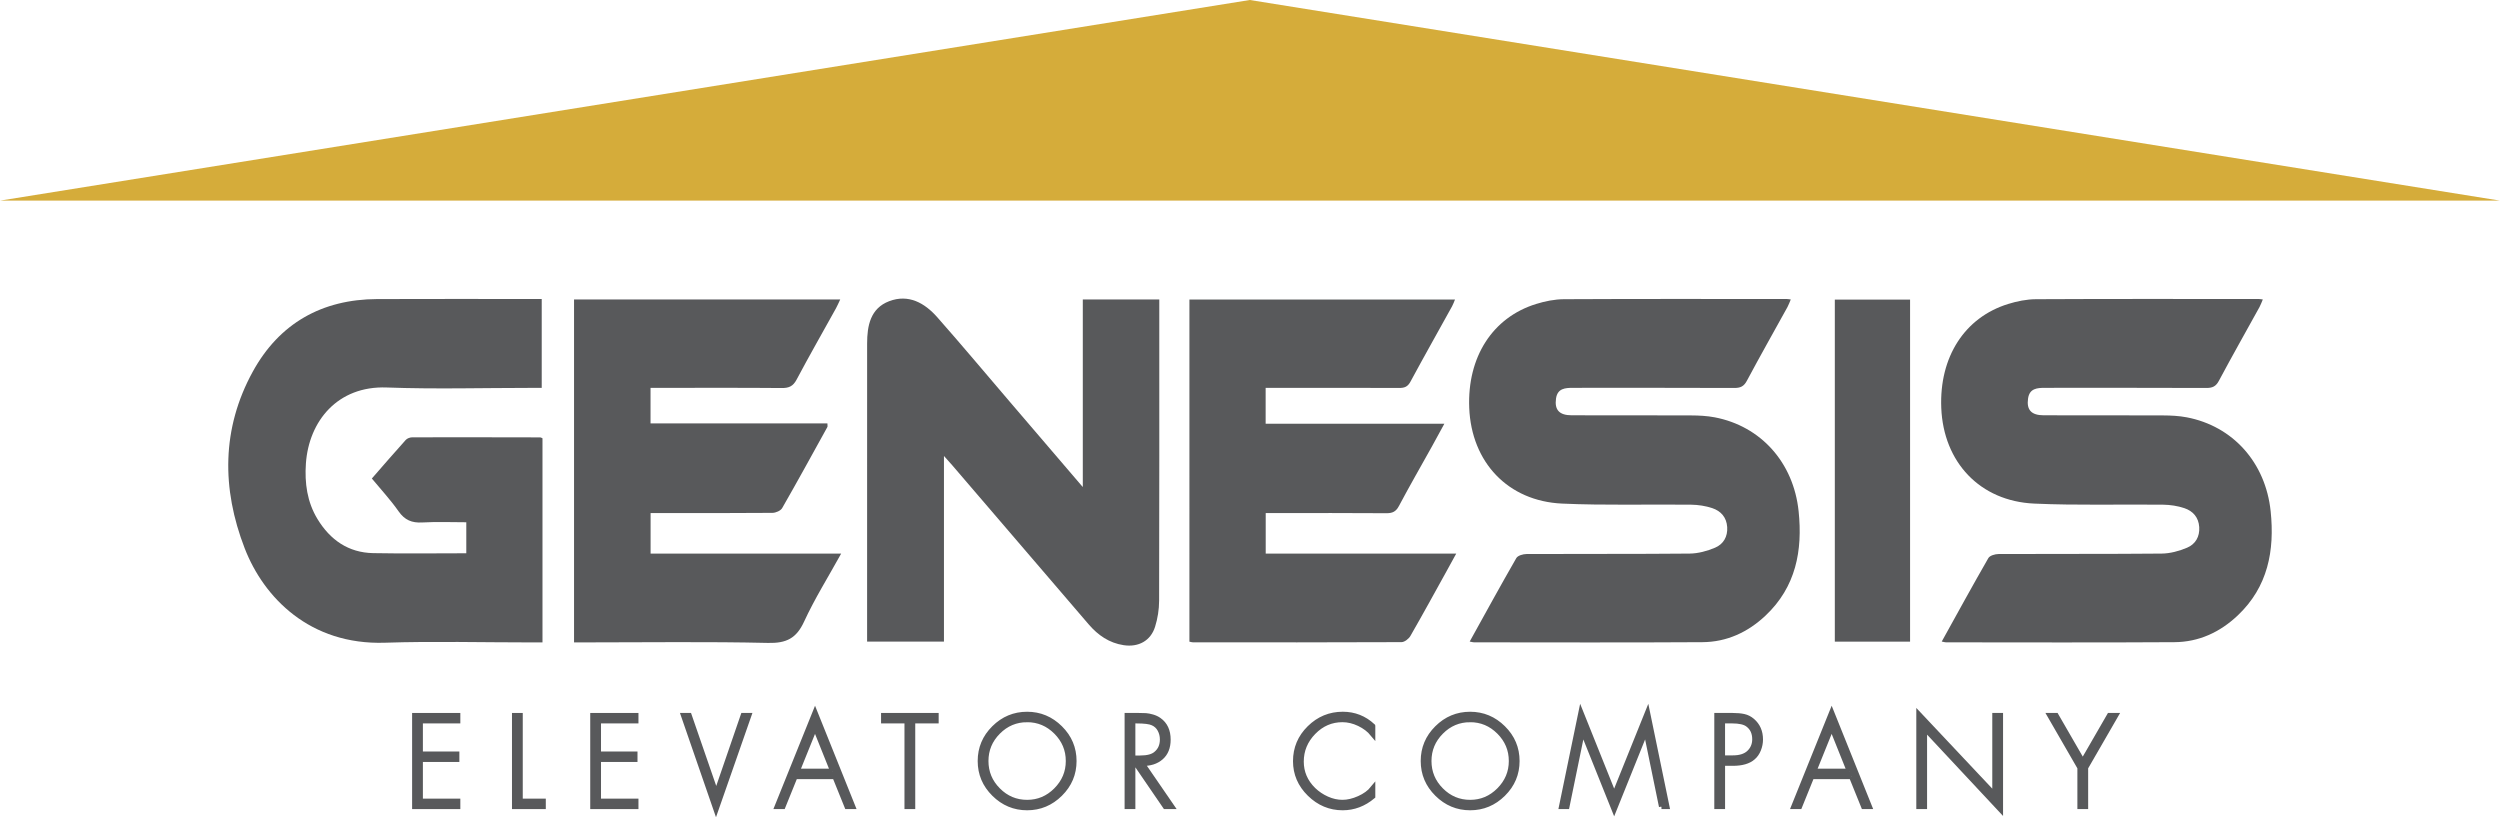 <svg xmlns="http://www.w3.org/2000/svg" id="Layer_1" data-name="Layer 1" viewBox="0 0 249.203 81.464"><defs><style>      .cls-1 {        fill: #d5ac3a;      }      .cls-1, .cls-2 {        stroke-width: 0px;      }      .cls-3 {        stroke: #58595b;        stroke-miterlimit: 10;        stroke-width: .5px;      }      .cls-3, .cls-2 {        fill: #58595b;      }    </style></defs><g><g><path class="cls-2" d="M193.553,63.953c1.578-2.846,3.083-5.602,4.649-8.323.146-.253.672-.403,1.023-.404,5.419-.025,10.838.007,16.256-.044.849-.008,1.74-.253,2.528-.585.828-.349,1.276-1.091,1.213-2.059-.063-.972-.628-1.597-1.479-1.884-.671-.226-1.41-.337-2.121-.346-4.283-.049-8.573.084-12.849-.109-5.407-.244-9.048-4.123-9.265-9.541-.203-5.058,2.314-9.008,6.666-10.357.891-.276,1.848-.471,2.776-.476,7.404-.038,14.807-.021,22.211-.019.093 0.0.187.02.399.044-.119.275-.202.525-.327.752-1.352,2.452-2.733,4.888-4.051,7.358-.302.565-.646.715-1.251.713-5.356-.023-10.712-.013-16.068-.013-.792-0-1.557.048-1.704,1.067-.162,1.129.325,1.667,1.558,1.67,3.97.01,7.939-.006,11.909.013.784.004,1.581.043,2.348.189,4.595.877,7.861,4.496,8.368,9.364.408,3.919-.268,7.542-3.294,10.397-1.768,1.668-3.871,2.637-6.292,2.653-7.592.049-15.185.018-22.778.016-.091-0-.183-.032-.424-.078Z"></path><path class="cls-2" d="M46.481,55.148v-3.089c-1.455,0-2.923-.062-4.383.021-1.043.059-1.757-.236-2.372-1.117-.789-1.13-1.739-2.149-2.66-3.264,1.142-1.307,2.246-2.588,3.378-3.844.143-.159.432-.262.654-.263,4.253-.01,8.506-.002,12.759.007.056 0.0.111.044.218.089v20.349c-.38,0-.717 0-1.054 0-4.883,0-9.771-.13-14.649.03-7.48.245-12.079-4.495-13.983-9.415-2.299-5.942-2.306-11.936.81-17.611,2.637-4.803,6.884-7.207,12.401-7.23,5.104-.021,10.208-.006,15.311-.007.34-0.0.68,0,1.088,0v8.86h-1.001c-4.82,0-9.646.139-14.459-.039-4.89-.18-7.751,3.358-8.046,7.569-.137,1.953.12,3.847,1.158,5.551,1.261,2.07,3.071,3.343,5.545,3.391,3.077.059,6.156.014,9.284.014Z"></path><path class="cls-2" d="M126.161,38.662v3.577h17.814c-.459.841-.841,1.552-1.233,2.257-1.102,1.98-2.233,3.945-3.296,5.946-.299.562-.644.721-1.253.716-3.655-.029-7.311-.014-10.966-.014h-1.059v4.043h18.989c-.387.706-.679,1.242-.975,1.776-1.19,2.147-2.365,4.302-3.59,6.429-.166.289-.583.615-.885.617-6.932.033-13.865.023-20.798.019-.092-0-.183-.033-.346-.065V29.856h26.474c-.103.243-.177.469-.29.673-1.386,2.507-2.793,5.002-4.154,7.522-.268.496-.586.623-1.111.621-4.065-.018-8.13-.01-12.195-.01h-1.125Z"></path><path class="cls-2" d="M83.754,29.852c-.16.336-.277.618-.424.883-1.311,2.367-2.656,4.717-3.925,7.106-.35.659-.759.844-1.475.838-4.001-.035-8.002-.017-12.003-.017h-1.081v3.544h17.631c0,.187.033.294-.005.362-1.49,2.7-2.971,5.405-4.505,8.079-.151.264-.636.472-.968.475-3.686.033-7.372.021-11.058.021-.341 0-.682,0-1.089,0v4.042h18.995c-1.314,2.377-2.651,4.512-3.696,6.782-.767,1.666-1.766,2.162-3.591,2.12-6.046-.14-12.097-.053-18.146-.053h-1.193V29.852h26.535Z"></path><path class="cls-2" d="M107.936,29.853h7.623v1.008c0,9.676.01,19.351-.017,29.027-.002.867-.145,1.766-.404,2.593-.439,1.399-1.657,2.051-3.121,1.832-1.448-.216-2.567-.995-3.495-2.075-4.536-5.281-9.064-10.57-13.596-15.854-.222-.259-.454-.511-.831-.932v18.505h-7.661c0-.334,0-.698,0-1.063-0-9.55-.002-19.099.002-28.649.001-1.786.331-3.51,2.198-4.221,1.927-.733,3.534.171,4.792,1.596,2.439,2.763,4.804,5.591,7.2,8.391,2.373,2.773,4.746,5.545,7.309,8.54v-18.699Z"></path><path class="cls-2" d="M182.897,63.961V29.865h7.501v34.095h-7.501Z"></path><path class="cls-2" d="M146.5,63.953c1.578-2.846,3.083-5.602,4.649-8.323.146-.253.672-.403,1.023-.404,5.419-.025,10.838.007,16.256-.044.849-.008,1.74-.253,2.528-.585.828-.349,1.276-1.091,1.213-2.059-.063-.972-.628-1.597-1.479-1.884-.671-.226-1.41-.337-2.121-.346-4.283-.049-8.573.084-12.849-.109-5.407-.244-9.048-4.123-9.265-9.541-.203-5.058,2.314-9.008,6.666-10.357.891-.276,1.848-.471,2.776-.476,7.404-.038,14.807-.021,22.211-.019.093 0.0.187.02.399.044-.119.275-.202.525-.327.752-1.352,2.452-2.733,4.888-4.051,7.358-.302.565-.646.715-1.251.713-5.356-.023-10.712-.013-16.068-.013-.792-0-1.557.048-1.704,1.067-.162,1.129.325,1.667,1.558,1.67,3.97.01,7.939-.006,11.909.013.784.004,1.581.043,2.348.189,4.595.877,7.861,4.496,8.368,9.364.408,3.919-.268,7.542-3.294,10.397-1.768,1.668-3.871,2.637-6.292,2.653-7.592.049-15.185.018-22.778.016-.091-0-.183-.032-.424-.078Z"></path></g><g><path class="cls-3" d="M45.637,71.86h-3.733v3.301h3.637v.542h-3.637v4.156h3.733v.542h-4.307v-9.082h4.307v.542Z"></path><path class="cls-3" d="M51.859,71.319v8.54h2.297v.542h-2.871v-9.082h.574Z"></path><path class="cls-3" d="M63.392,71.86h-3.733v3.301h3.637v.542h-3.637v4.156h3.733v.542h-4.307v-9.082h4.307v.542Z"></path><path class="cls-3" d="M68.704,71.319l2.68,7.757h.024l2.668-7.757h.574l-3.278,9.383-3.243-9.383h.574Z"></path><path class="cls-3" d="M83.218,77.413h-3.96l-1.209,2.987h-.586l3.781-9.383,3.769,9.383h-.586l-1.208-2.987ZM83.002,76.872l-1.759-4.385-1.771,4.385h3.53Z"></path><path class="cls-3" d="M90.983,71.86v8.54h-.574v-8.54h-2.333v-.542h5.241v.542h-2.333Z"></path><path class="cls-3" d="M102.385,71.198c1.268,0,2.365.458,3.29,1.373.925.916,1.388,2.011,1.388,3.288s-.462,2.373-1.388,3.288c-.926.916-2.022,1.373-3.29,1.373s-2.365-.458-3.29-1.373-1.388-2.011-1.388-3.288.46-2.373,1.382-3.288c.921-.916,2.02-1.373,3.296-1.373ZM102.385,71.74c-1.125,0-2.09.406-2.895,1.217-.806.811-1.209,1.779-1.209,2.903s.402,2.092,1.209,2.903c.805.811,1.771,1.217,2.895,1.217,1.117,0,2.08-.407,2.89-1.223.809-.815,1.214-1.781,1.214-2.897,0-1.124-.405-2.092-1.214-2.903-.81-.811-1.773-1.217-2.89-1.217Z"></path><path class="cls-3" d="M113.858,76.1l2.955,4.3h-.658l-2.943-4.3h-.287v4.3h-.574v-9.082h1.125c.311,0,.558.006.742.018.183.012.401.054.652.126.251.073.473.177.664.313.606.426.909,1.076.909,1.951,0,.771-.237,1.363-.712,1.777-.475.414-1.099.612-1.872.596ZM112.925,75.559h.73c.734,0,1.26-.14,1.579-.421.423-.345.634-.823.634-1.433,0-.353-.082-.681-.245-.982-.164-.301-.401-.52-.712-.656-.287-.137-.826-.205-1.615-.205h-.371v3.698Z"></path><path class="cls-3" d="M136.843,72.378v.795c-.351-.426-.804-.771-1.358-1.036s-1.111-.398-1.669-.398c-1.117,0-2.08.415-2.89,1.247-.809.831-1.214,1.809-1.214,2.933,0,1.076.402,2.011,1.209,2.807.391.377.841.68,1.352.909.51.229,1.025.343,1.543.343.526,0,1.081-.131,1.663-.391.582-.261,1.037-.592,1.364-.994v.795c-.901.755-1.902,1.132-3.003,1.132-1.26,0-2.359-.46-3.296-1.379-.937-.919-1.406-2.009-1.406-3.27,0-1.285.464-2.385,1.394-3.301s2.036-1.373,3.32-1.373c1.149,0,2.146.394,2.991,1.18Z"></path><path class="cls-3" d="M146.546,71.198c1.268,0,2.365.458,3.29,1.373.925.916,1.388,2.011,1.388,3.288s-.462,2.373-1.388,3.288c-.926.916-2.022,1.373-3.29,1.373s-2.365-.458-3.29-1.373-1.388-2.011-1.388-3.288.46-2.373,1.382-3.288c.921-.916,2.02-1.373,3.296-1.373ZM146.546,71.74c-1.125,0-2.09.406-2.895,1.217-.806.811-1.209,1.779-1.209,2.903s.402,2.092,1.209,2.903c.805.811,1.771,1.217,2.895,1.217,1.117,0,2.08-.407,2.89-1.223.809-.815,1.214-1.781,1.214-2.897,0-1.124-.405-2.092-1.214-2.903-.81-.811-1.773-1.217-2.89-1.217Z"></path><path class="cls-3" d="M165.617,80.401l-1.544-7.516h-.024l-3.147,7.817-3.135-7.817h-.024l-1.543,7.516h-.55l1.938-9.383,3.314,8.263,3.326-8.263,1.938,9.383h-.55Z"></path><path class="cls-3" d="M171.707,76.089v4.312h-.574v-9.082h1.592c.431,0,.8.034,1.107.102.307.068.588.211.843.428.542.466.813,1.088.813,1.867,0,.338-.066.671-.197 1-.131.329-.317.595-.556.795-.439.385-1.109.578-2.01.578h-1.017ZM171.707,75.546h1.041c.686,0,1.212-.165,1.579-.494.391-.361.586-.815.586-1.361,0-.642-.227-1.132-.682-1.47-.311-.241-.838-.361-1.579-.361h-.946v3.686Z"></path><path class="cls-3" d="M184.557,77.413h-3.96l-1.209,2.987h-.586l3.781-9.383,3.769,9.383h-.586l-1.209-2.987ZM184.341,76.872l-1.758-4.385-1.771,4.385h3.53Z"></path><path class="cls-3" d="M199.417,71.319v9.383l-7.574-8.107v7.806h-.574v-9.203l7.574,8.046v-7.926h.574Z"></path><path class="cls-3" d="M207.326,76.522l-3.003-5.204h.634l2.656,4.601,2.656-4.601h.634l-3.003,5.204v3.878h-.574v-3.878Z"></path></g></g><polygon class="cls-1" points="0 19.999 124.582 0 249.203 19.999 0 19.999"></polygon></svg>